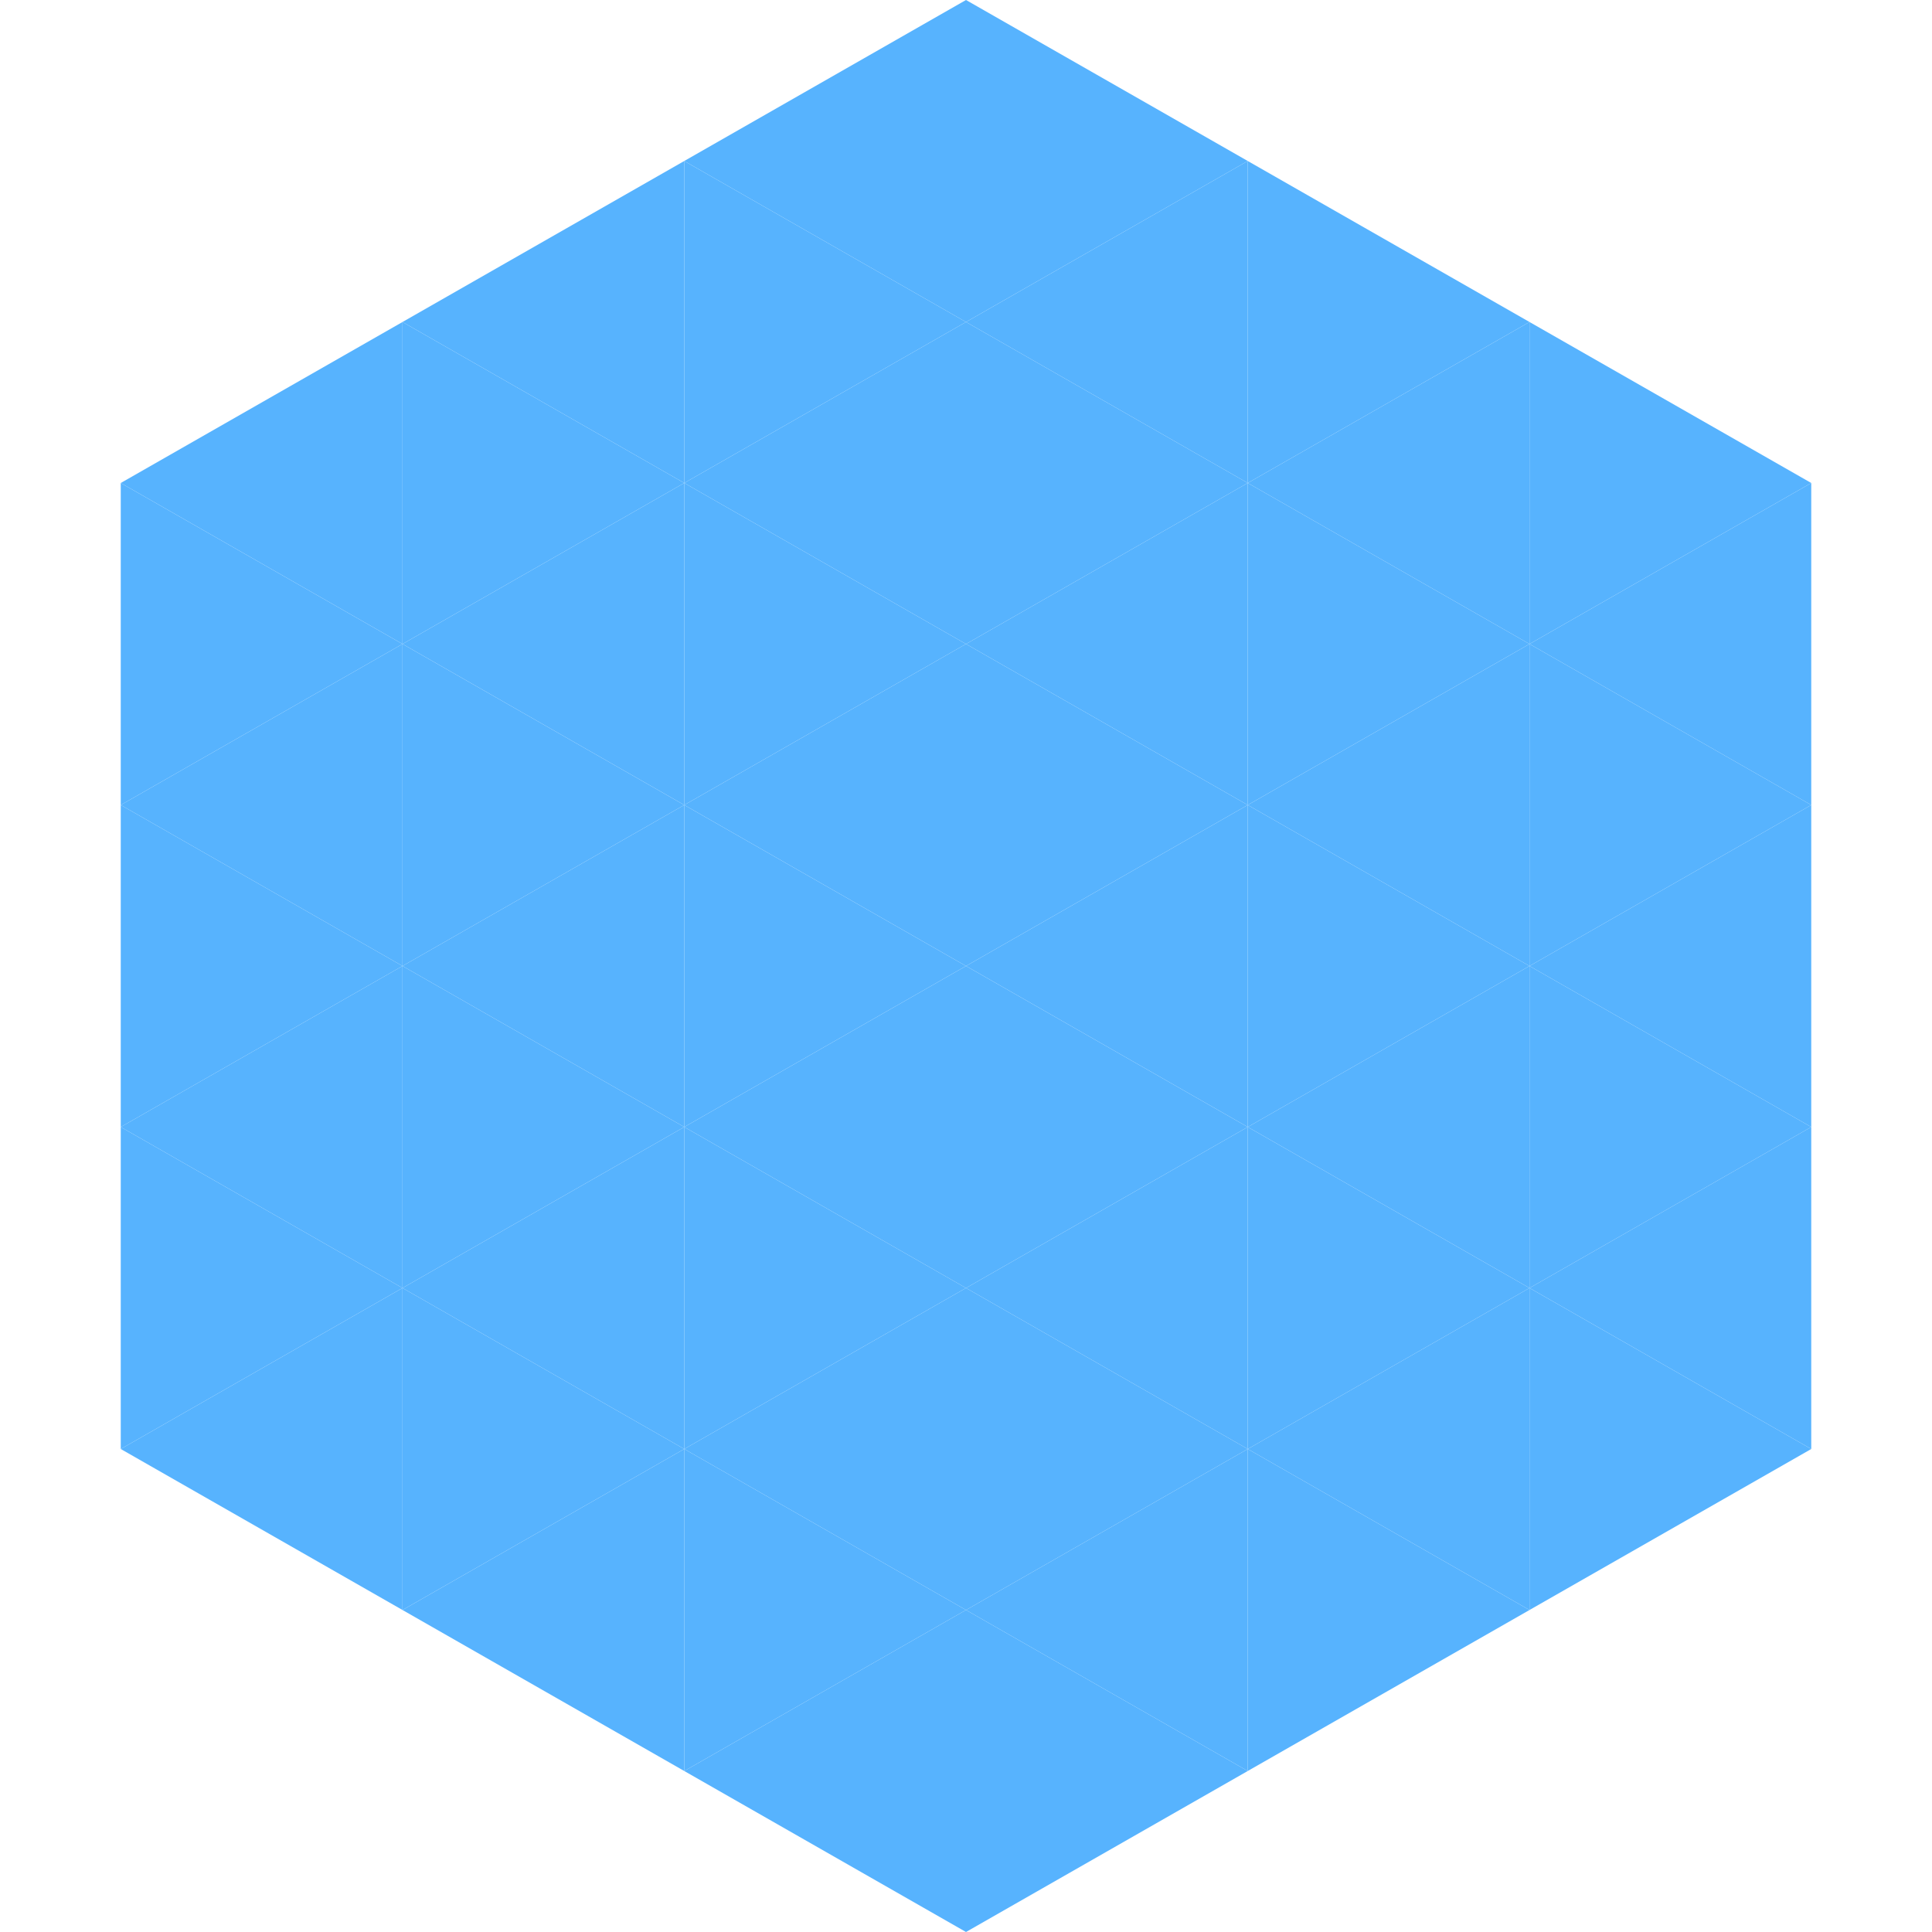 <?xml version="1.0"?>
<!-- Generated by SVGo -->
<svg width="240" height="240"
     xmlns="http://www.w3.org/2000/svg"
     xmlns:xlink="http://www.w3.org/1999/xlink">
<polygon points="50,40 15,60 50,80" style="fill:rgb(87,179,254)" />
<polygon points="190,40 225,60 190,80" style="fill:rgb(87,179,254)" />
<polygon points="15,60 50,80 15,100" style="fill:rgb(87,179,254)" />
<polygon points="225,60 190,80 225,100" style="fill:rgb(87,179,254)" />
<polygon points="50,80 15,100 50,120" style="fill:rgb(87,179,254)" />
<polygon points="190,80 225,100 190,120" style="fill:rgb(87,179,254)" />
<polygon points="15,100 50,120 15,140" style="fill:rgb(87,179,254)" />
<polygon points="225,100 190,120 225,140" style="fill:rgb(87,179,254)" />
<polygon points="50,120 15,140 50,160" style="fill:rgb(87,179,254)" />
<polygon points="190,120 225,140 190,160" style="fill:rgb(87,179,254)" />
<polygon points="15,140 50,160 15,180" style="fill:rgb(87,179,254)" />
<polygon points="225,140 190,160 225,180" style="fill:rgb(87,179,254)" />
<polygon points="50,160 15,180 50,200" style="fill:rgb(87,179,254)" />
<polygon points="190,160 225,180 190,200" style="fill:rgb(87,179,254)" />
<polygon points="15,180 50,200 15,220" style="fill:rgb(255,255,255); fill-opacity:0" />
<polygon points="225,180 190,200 225,220" style="fill:rgb(255,255,255); fill-opacity:0" />
<polygon points="50,0 85,20 50,40" style="fill:rgb(255,255,255); fill-opacity:0" />
<polygon points="190,0 155,20 190,40" style="fill:rgb(255,255,255); fill-opacity:0" />
<polygon points="85,20 50,40 85,60" style="fill:rgb(87,179,254)" />
<polygon points="155,20 190,40 155,60" style="fill:rgb(87,179,254)" />
<polygon points="50,40 85,60 50,80" style="fill:rgb(87,179,254)" />
<polygon points="190,40 155,60 190,80" style="fill:rgb(87,179,254)" />
<polygon points="85,60 50,80 85,100" style="fill:rgb(87,179,254)" />
<polygon points="155,60 190,80 155,100" style="fill:rgb(87,179,254)" />
<polygon points="50,80 85,100 50,120" style="fill:rgb(87,179,254)" />
<polygon points="190,80 155,100 190,120" style="fill:rgb(87,179,254)" />
<polygon points="85,100 50,120 85,140" style="fill:rgb(87,179,254)" />
<polygon points="155,100 190,120 155,140" style="fill:rgb(87,179,254)" />
<polygon points="50,120 85,140 50,160" style="fill:rgb(87,179,254)" />
<polygon points="190,120 155,140 190,160" style="fill:rgb(87,179,254)" />
<polygon points="85,140 50,160 85,180" style="fill:rgb(87,179,254)" />
<polygon points="155,140 190,160 155,180" style="fill:rgb(87,179,254)" />
<polygon points="50,160 85,180 50,200" style="fill:rgb(87,179,254)" />
<polygon points="190,160 155,180 190,200" style="fill:rgb(87,179,254)" />
<polygon points="85,180 50,200 85,220" style="fill:rgb(87,179,254)" />
<polygon points="155,180 190,200 155,220" style="fill:rgb(87,179,254)" />
<polygon points="120,0 85,20 120,40" style="fill:rgb(87,179,254)" />
<polygon points="120,0 155,20 120,40" style="fill:rgb(87,179,254)" />
<polygon points="85,20 120,40 85,60" style="fill:rgb(87,179,254)" />
<polygon points="155,20 120,40 155,60" style="fill:rgb(87,179,254)" />
<polygon points="120,40 85,60 120,80" style="fill:rgb(87,179,254)" />
<polygon points="120,40 155,60 120,80" style="fill:rgb(87,179,254)" />
<polygon points="85,60 120,80 85,100" style="fill:rgb(87,179,254)" />
<polygon points="155,60 120,80 155,100" style="fill:rgb(87,179,254)" />
<polygon points="120,80 85,100 120,120" style="fill:rgb(87,179,254)" />
<polygon points="120,80 155,100 120,120" style="fill:rgb(87,179,254)" />
<polygon points="85,100 120,120 85,140" style="fill:rgb(87,179,254)" />
<polygon points="155,100 120,120 155,140" style="fill:rgb(87,179,254)" />
<polygon points="120,120 85,140 120,160" style="fill:rgb(87,179,254)" />
<polygon points="120,120 155,140 120,160" style="fill:rgb(87,179,254)" />
<polygon points="85,140 120,160 85,180" style="fill:rgb(87,179,254)" />
<polygon points="155,140 120,160 155,180" style="fill:rgb(87,179,254)" />
<polygon points="120,160 85,180 120,200" style="fill:rgb(87,179,254)" />
<polygon points="120,160 155,180 120,200" style="fill:rgb(87,179,254)" />
<polygon points="85,180 120,200 85,220" style="fill:rgb(87,179,254)" />
<polygon points="155,180 120,200 155,220" style="fill:rgb(87,179,254)" />
<polygon points="120,200 85,220 120,240" style="fill:rgb(87,179,254)" />
<polygon points="120,200 155,220 120,240" style="fill:rgb(87,179,254)" />
<polygon points="85,220 120,240 85,260" style="fill:rgb(255,255,255); fill-opacity:0" />
<polygon points="155,220 120,240 155,260" style="fill:rgb(255,255,255); fill-opacity:0" />
</svg>

